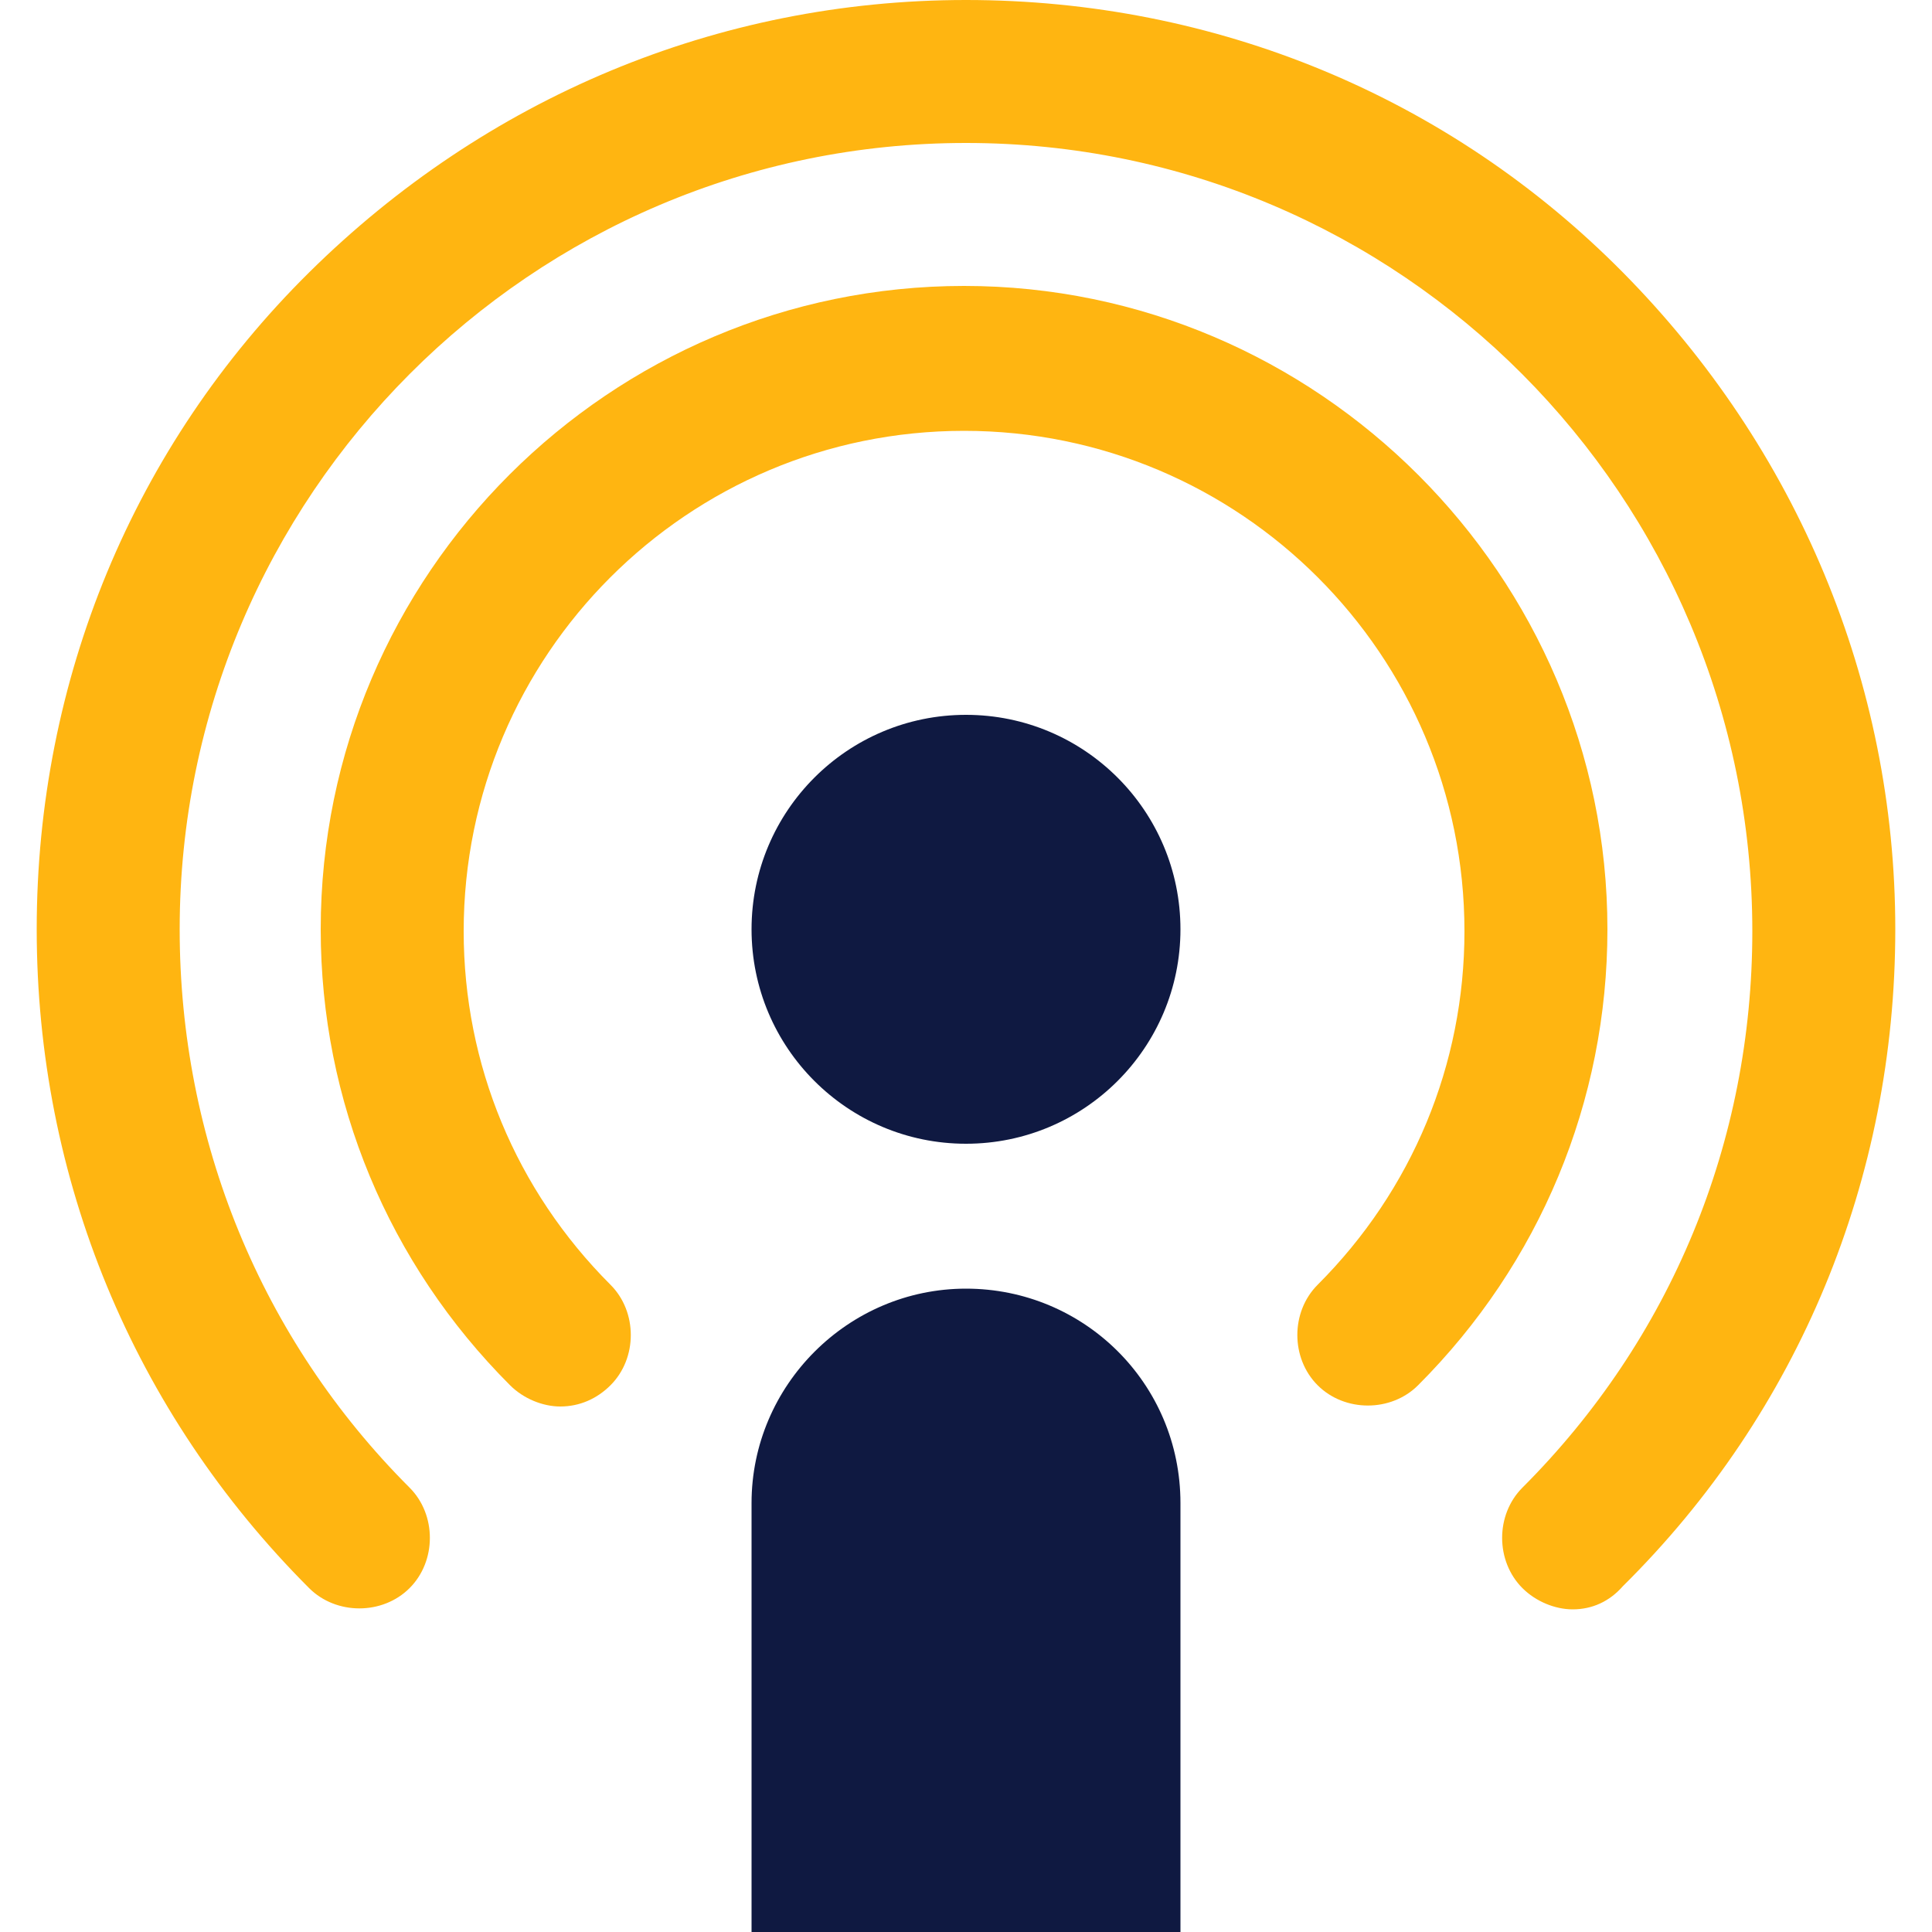 <?xml version="1.0" encoding="utf-8"?>
<!-- Generator: Adobe Illustrator 25.4.1, SVG Export Plug-In . SVG Version: 6.00 Build 0)  -->
<svg version="1.1" id="Layer_1" xmlns="http://www.w3.org/2000/svg" xmlns:xlink="http://www.w3.org/1999/xlink" x="0px" y="0px"
	 viewBox="0 0 100 100" style="enable-background:new 0 0 100 100;" xml:space="preserve">
<style type="text/css">
	.st0{fill:#0F1941;}
	.st1{fill:#FFB511;}
</style>
<g>
	<circle class="st0" cx="50" cy="48.1" r="11.1"/>
	<g>
		<path class="st1" d="M29,72.8c-0.9,0-1.9-0.4-2.6-1.1c-6.3-6.3-9.8-14.7-9.8-23.6c0-18.4,15-33.3,33.3-33.3s33.3,15,33.3,33.3
			c0,8.9-3.5,17.3-9.8,23.6c-1.4,1.4-3.8,1.4-5.2,0c-1.4-1.4-1.4-3.8,0-5.2c4.9-4.9,7.6-11.4,7.6-18.3c0-14.3-11.6-25.9-25.9-25.9
			c-14.3,0-25.9,11.6-25.9,25.9c0,6.9,2.7,13.4,7.6,18.3c1.4,1.4,1.4,3.8,0,5.2C30.9,72.4,30,72.8,29,72.8z"/>
	</g>
	<g>
		<path class="st1" d="M81.4,83.3c-0.9,0-1.9-0.4-2.6-1.1c-1.4-1.4-1.4-3.8,0-5.2c7.7-7.7,11.9-17.9,11.9-28.8
			C90.7,25.7,72.5,7.4,50,7.4C27.5,7.4,9.3,25.7,9.3,48.1C9.3,59,13.5,69.3,21.2,77c1.4,1.4,1.4,3.8,0,5.2c-1.4,1.4-3.8,1.4-5.2,0
			C6.9,73.1,1.9,61,1.9,48.1s5-25,14.1-34S37.1,0,50,0c12.9,0,25,5,34,14.1s14.1,21.2,14.1,34c0,12.9-5,25-14.1,34
			C83.3,82.9,82.4,83.3,81.4,83.3z"/>
	</g>
	<path class="st0" d="M50,66.7c-6.1,0-11.1,5-11.1,11.1V100h22.2V77.8C61.1,71.6,56.1,66.7,50,66.7z"/>
</g>
</svg>
